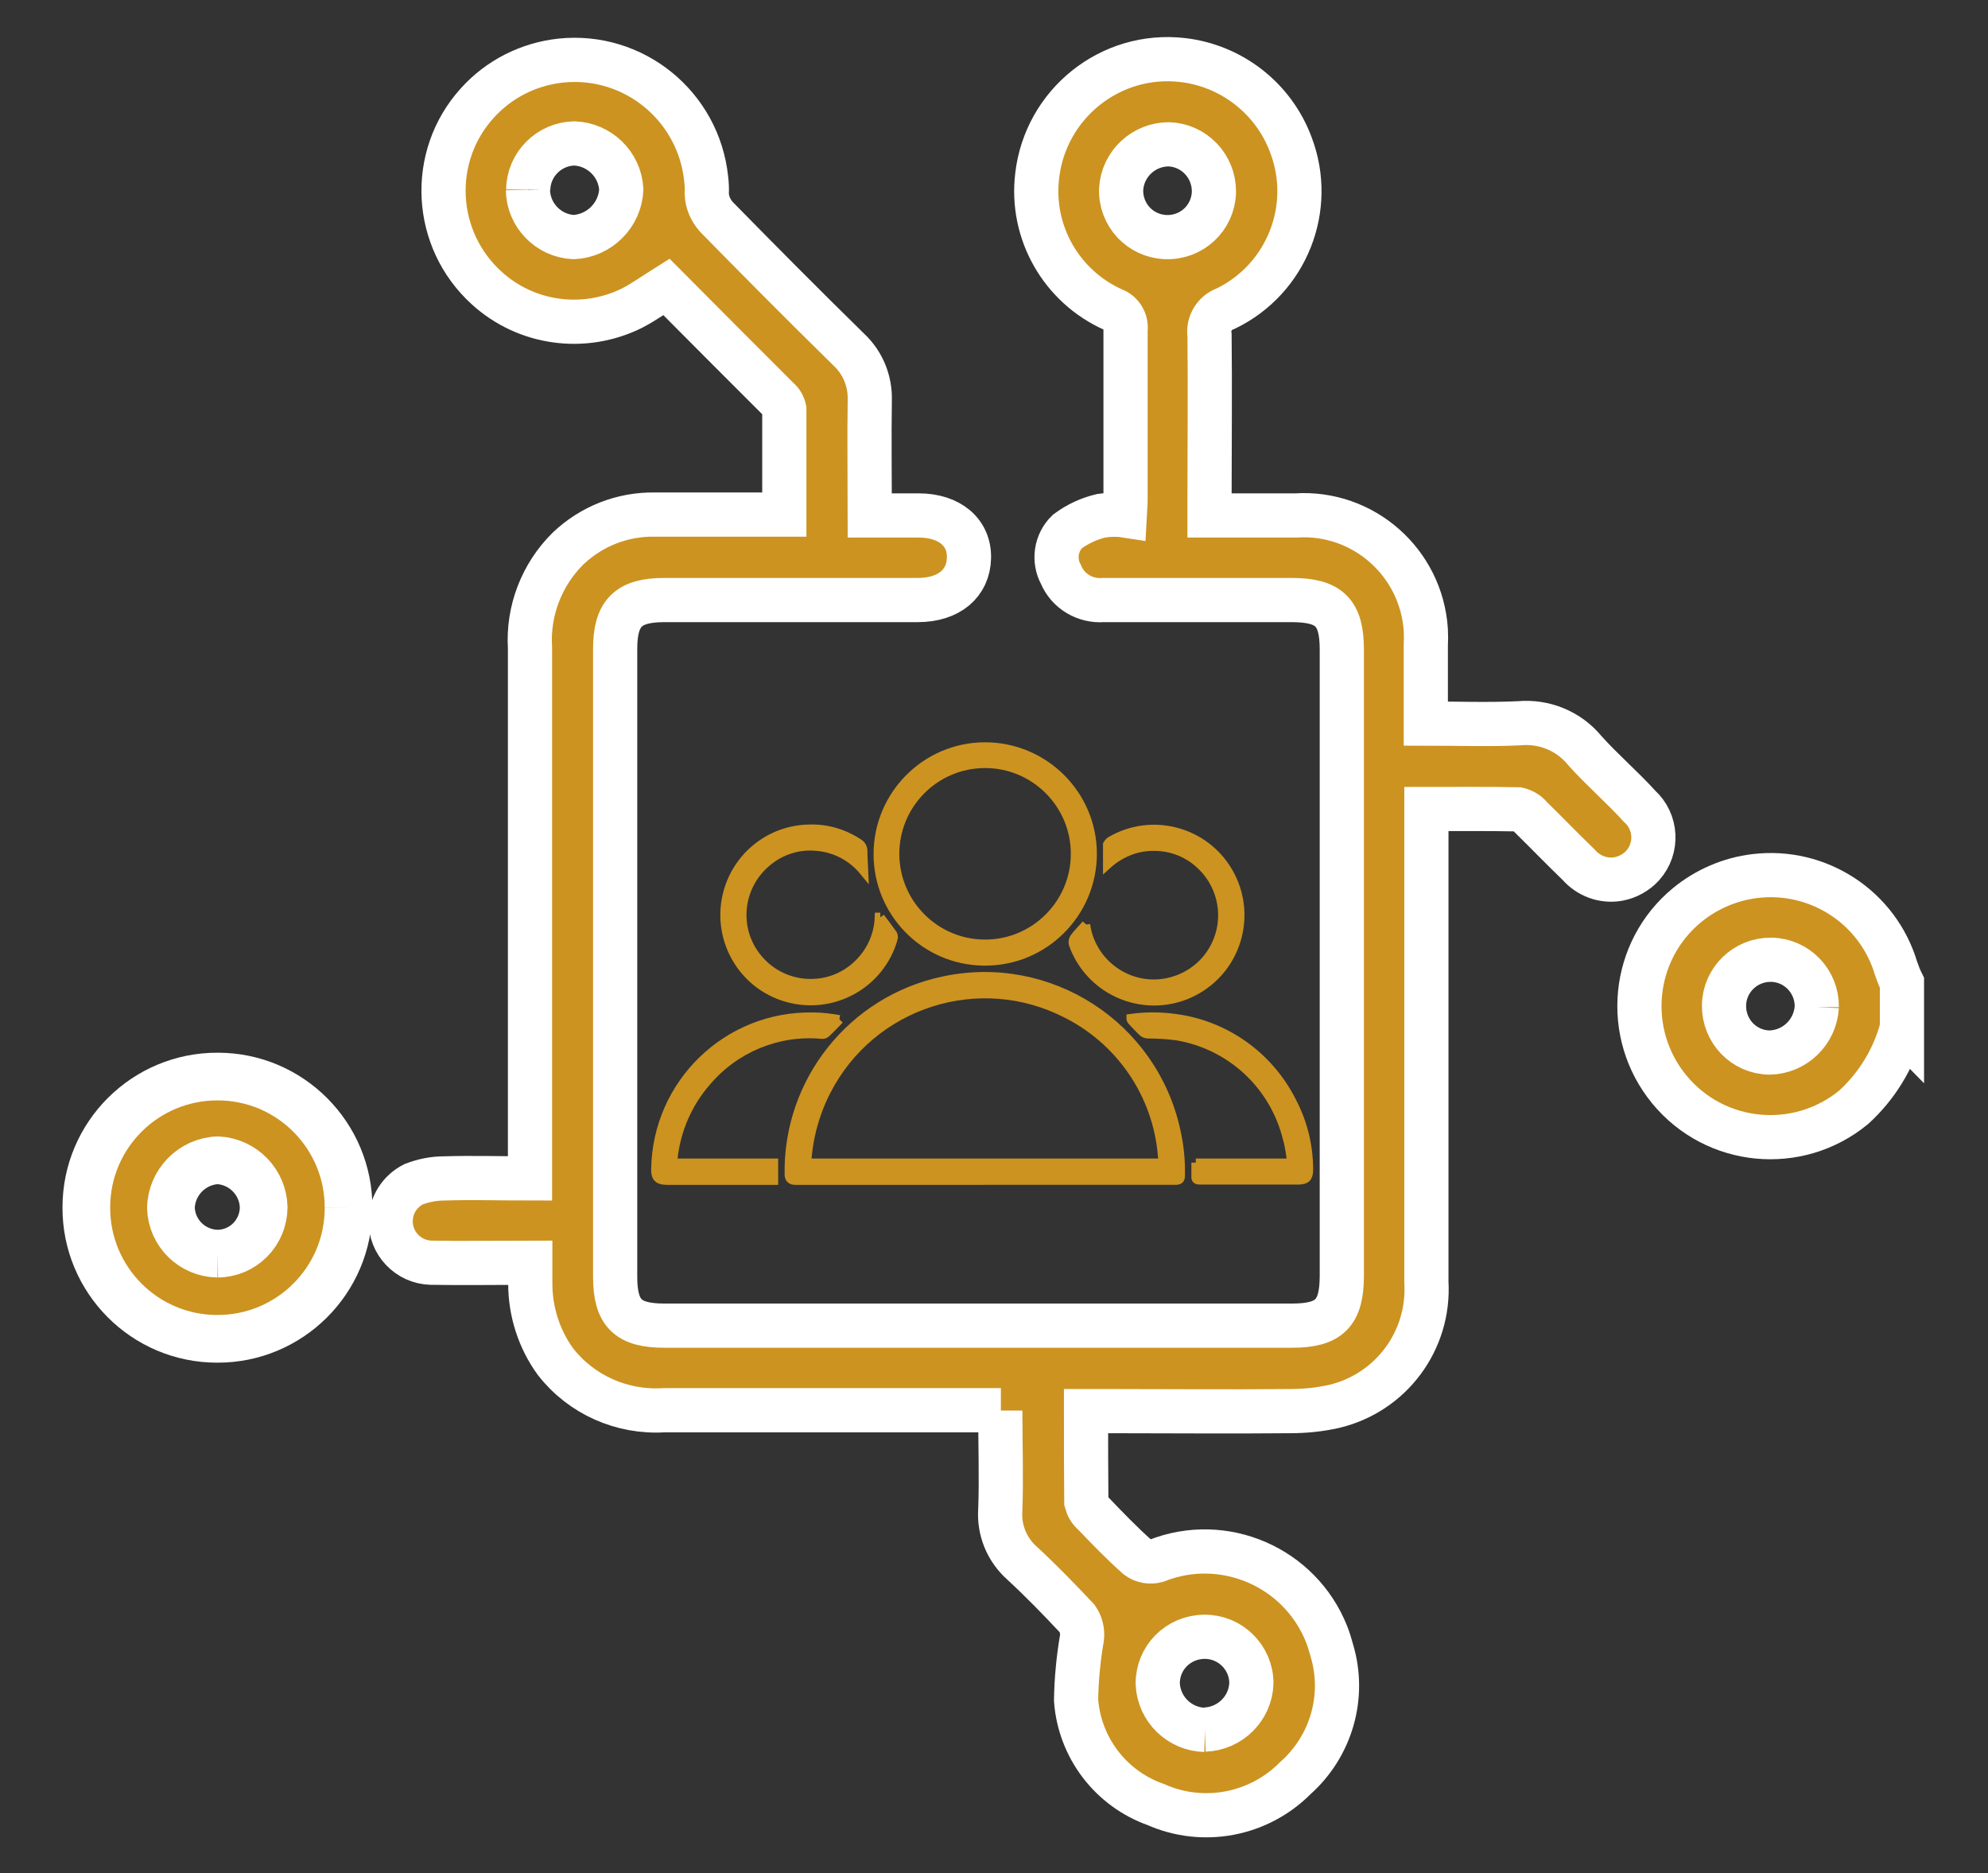 <?xml version="1.0" encoding="UTF-8"?>
<svg xmlns="http://www.w3.org/2000/svg" id="Layer_1" data-name="Layer 1" viewBox="0 0 67.93 64">
  <rect x="0" y="0" width="67.93" height="64" fill="#333333" stroke="none"/>
  <defs>
    <style>
      .cls-1 {
        stroke-width: 1.63px;
      }

      .cls-1, .cls-2, .cls-3 {
        fill: #cc9320;
      }

      .cls-1, .cls-3 {
        stroke: #fff;
      }

      .cls-2 {
        stroke: #cc9320;
        stroke-width: .3px;
      }

      .cls-3 {
        stroke-width: 1.51px;
      }
    </style>
  </defs>
  <g id="Group_869" data-name="Group 869">
    <path id="Path_10263" data-name="Path 10263" class="cls-3" d="m64.98,35.15c-.28,1.03-.85,1.96-1.64,2.68-1.91,1.57-4.73,1.3-6.3-.61-1.57-1.91-1.3-4.73.61-6.3.66-.54,1.47-.89,2.32-.99,2.16-.26,4.2,1.07,4.82,3.16.06.17.12.33.2.49v1.58Zm-2.9-.75c.01-.88-.69-1.6-1.56-1.61-.88-.01-1.6.69-1.61,1.56-.01.88.68,1.6,1.56,1.61.86-.02,1.56-.7,1.61-1.56"></path>
    <path id="Path_10265" data-name="Path 10265" class="cls-3" d="m34.2,48.18h-11.51c-1.44.09-2.83-.53-3.71-1.66-.56-.77-.86-1.71-.86-2.66,0-.22,0-.43,0-.72-1.18,0-2.28.02-3.39,0-.78-.02-1.4-.67-1.38-1.45.01-.52.31-.99.78-1.23.34-.13.69-.2,1.05-.2.95-.03,1.89,0,2.93,0v-.73c0-5.8,0-11.59,0-17.39-.08-1.27.4-2.51,1.3-3.4.8-.76,1.86-1.18,2.97-1.16h4.42c0-1.23,0-2.42,0-3.6-.03-.14-.1-.26-.21-.35-1.27-1.27-2.54-2.54-3.82-3.83-.4.25-.77.52-1.18.73-1.64.81-3.61.54-4.96-.69-1.83-1.66-1.98-4.49-.32-6.32.74-.82,1.75-1.33,2.85-1.45,2.49-.26,4.71,1.55,4.97,4.04.02.17.03.34.02.51.01.29.13.56.32.78,1.5,1.53,3.01,3.05,4.54,4.55.48.45.73,1.08.71,1.73-.02,1.29,0,2.58,0,3.93h1.67c1.06,0,1.74.58,1.72,1.45s-.68,1.44-1.75,1.44c-2.89,0-5.78,0-8.66,0-1.23,0-1.68.44-1.68,1.67v21.45c0,1.24.43,1.67,1.68,1.67h21.45c1.28,0,1.7-.43,1.7-1.71v-21.39c0-1.27-.43-1.69-1.72-1.69h-6.42c-.63.05-1.22-.3-1.46-.88-.26-.48-.17-1.08.22-1.46.35-.26.74-.44,1.16-.54.27-.04.54-.05.8-.01.01-.2.03-.36.03-.52,0-1.94,0-3.87,0-5.82.04-.3-.14-.59-.42-.69-1.77-.79-2.83-2.64-2.6-4.57.28-2.46,2.5-4.24,4.96-3.96,1.68.19,3.12,1.31,3.71,2.9.82,2.15-.14,4.58-2.22,5.59-.38.13-.62.51-.56.91.02,1.84,0,3.68,0,5.51v.65h2.95c2.31-.15,4.29,1.61,4.44,3.91.01.18.01.35,0,.53v2.67c1.1,0,2.14.04,3.19-.01.86-.08,1.7.27,2.24.93.59.66,1.27,1.24,1.87,1.9.59.53.64,1.44.11,2.03-.22.24-.51.4-.83.46-.51.09-1.02-.1-1.36-.49-.55-.53-1.09-1.09-1.63-1.62-.11-.14-.27-.23-.44-.27-1.02-.02-2.05-.01-3.13-.01v16.16c.12,2-1.21,3.79-3.16,4.25-.49.11-.99.16-1.5.16-2.08.02-4.16,0-6.24,0h-.73c0,1.06,0,2.09.01,3.11.04.15.12.29.24.39.49.51.98,1.02,1.51,1.49.19.14.43.18.65.12,2.3-.91,4.9.22,5.81,2.51.07.18.13.37.18.56.47,1.57-.02,3.27-1.25,4.36-1.25,1.26-3.15,1.62-4.77.9-1.53-.54-2.6-1.94-2.72-3.56.01-.71.08-1.43.2-2.13.03-.23-.03-.47-.16-.66-.61-.65-1.23-1.29-1.88-1.89-.52-.46-.8-1.13-.75-1.83.04-1.1,0-2.21,0-3.39m7.3-41.65c0-.87-.68-1.58-1.54-1.61-.86,0-1.58.67-1.63,1.53-.03.88.65,1.61,1.53,1.64.88.03,1.61-.65,1.64-1.53,0,0,0-.02,0-.03m-.31,52.55c.86-.03,1.56-.72,1.59-1.58,0-.88-.72-1.6-1.61-1.59s-1.6.72-1.59,1.61c.04.86.74,1.55,1.61,1.57M18.04,6.49c.01.86.7,1.57,1.56,1.61.88-.04,1.59-.75,1.63-1.63-.05-.86-.75-1.54-1.61-1.57-.86.02-1.56.72-1.57,1.58"></path>
    <path id="Path_10266" data-name="Path 10266" class="cls-1" d="m11.91,41.27c0,2.48-2.02,4.48-4.49,4.47-2.48,0-4.48-2.02-4.47-4.49h0c0-2.48,2.02-4.48,4.49-4.47,2.48,0,4.48,2.02,4.47,4.49m-4.47,1.56c.87-.01,1.56-.71,1.57-1.58-.02-.86-.7-1.56-1.56-1.61-.88.03-1.59.75-1.61,1.63.03.87.74,1.55,1.6,1.56"></path>
    <path id="Path_10268" data-name="Path 10268" class="cls-2" d="m33.66,40.33h-6.49q-.21,0-.21-.21c-.05-3.18,2.16-5.95,5.27-6.61,3.62-.78,7.18,1.52,7.96,5.14.11.49.16.99.15,1.49,0,.12-.01.19-.17.19-2.17,0-4.34,0-6.52,0m6.08-.61c-.09-2.16-1.34-4.1-3.27-5.08-3-1.55-6.68-.37-8.22,2.63-.39.76-.62,1.6-.67,2.46h12.16Z"></path>
    <path id="Path_10269" data-name="Path 10269" class="cls-2" d="m30,29.18c0-2.02,1.64-3.67,3.66-3.67,2.02,0,3.67,1.64,3.67,3.66s-1.64,3.67-3.66,3.67c-.02,0-.05,0-.07,0-2-.03-3.6-1.66-3.6-3.66m3.66,3.07c1.7,0,3.08-1.38,3.08-3.08,0-1.7-1.38-3.08-3.08-3.08-1.7,0-3.08,1.38-3.08,3.08,0,.02,0,.03,0,.05.03,1.68,1.4,3.03,3.08,3.03"></path>
    <path id="Path_10270" data-name="Path 10270" class="cls-2" d="m30.08,31.34c.14.19.29.38.43.58.02.05.03.11.01.16-.45,1.56-2.08,2.45-3.64,2s-2.45-2.08-2-3.64c.36-1.24,1.48-2.1,2.77-2.12.6-.02,1.18.15,1.68.48.11.06.17.18.16.3,0,.21.02.42.03.67-.4-.49-.98-.8-1.61-.85-.62-.06-1.23.13-1.71.54-.99.83-1.13,2.3-.3,3.29.48.58,1.21.89,1.95.84.58-.03,1.13-.29,1.53-.71.41-.42.64-.97.66-1.55h.04"></path>
    <path id="Path_10271" data-name="Path 10271" class="cls-2" d="m37.1,31.59c.18,1.28,1.37,2.18,2.65,2,.84-.12,1.55-.67,1.86-1.46.37-.93.1-1.99-.65-2.64-.43-.38-.99-.58-1.56-.57-.58,0-1.13.23-1.56.62v-.69s.06-.1.11-.12c1.4-.82,3.2-.35,4.02,1.05.82,1.4.35,3.2-1.05,4.02s-3.2.35-4.02-1.05c-.09-.16-.17-.32-.23-.5-.02-.07,0-.14.03-.2.12-.16.26-.3.41-.47"></path>
    <path id="Path_10272" data-name="Path 10272" class="cls-2" d="m28.69,34.83c-.18.18-.32.34-.48.48-.04.03-.1.04-.15.03-1.49-.13-2.94.47-3.91,1.61-.65.74-1.05,1.67-1.15,2.65-.02.13.05.13.15.13h3.29v.6h-3.65c-.29,0-.4-.1-.39-.39.05-2.93,2.46-5.26,5.39-5.2.3,0,.6.04.89.09"></path>
    <path id="Path_10273" data-name="Path 10273" class="cls-2" d="m40.86,39.73h3.28c-.05-.28-.07-.55-.15-.81-.44-1.84-1.94-3.23-3.8-3.53-.32-.04-.64-.06-.96-.06-.06,0-.11-.02-.16-.05-.14-.13-.27-.27-.4-.41-.02-.03-.03-.05-.03-.08.5-.07,1.01-.07,1.51,0,1.71.22,3.2,1.28,3.98,2.81.39.73.59,1.54.59,2.36,0,.27-.09.36-.36.36h-3.36c-.1,0-.15-.02-.14-.13,0-.15,0-.29,0-.47"></path>
  </g>
</svg>
